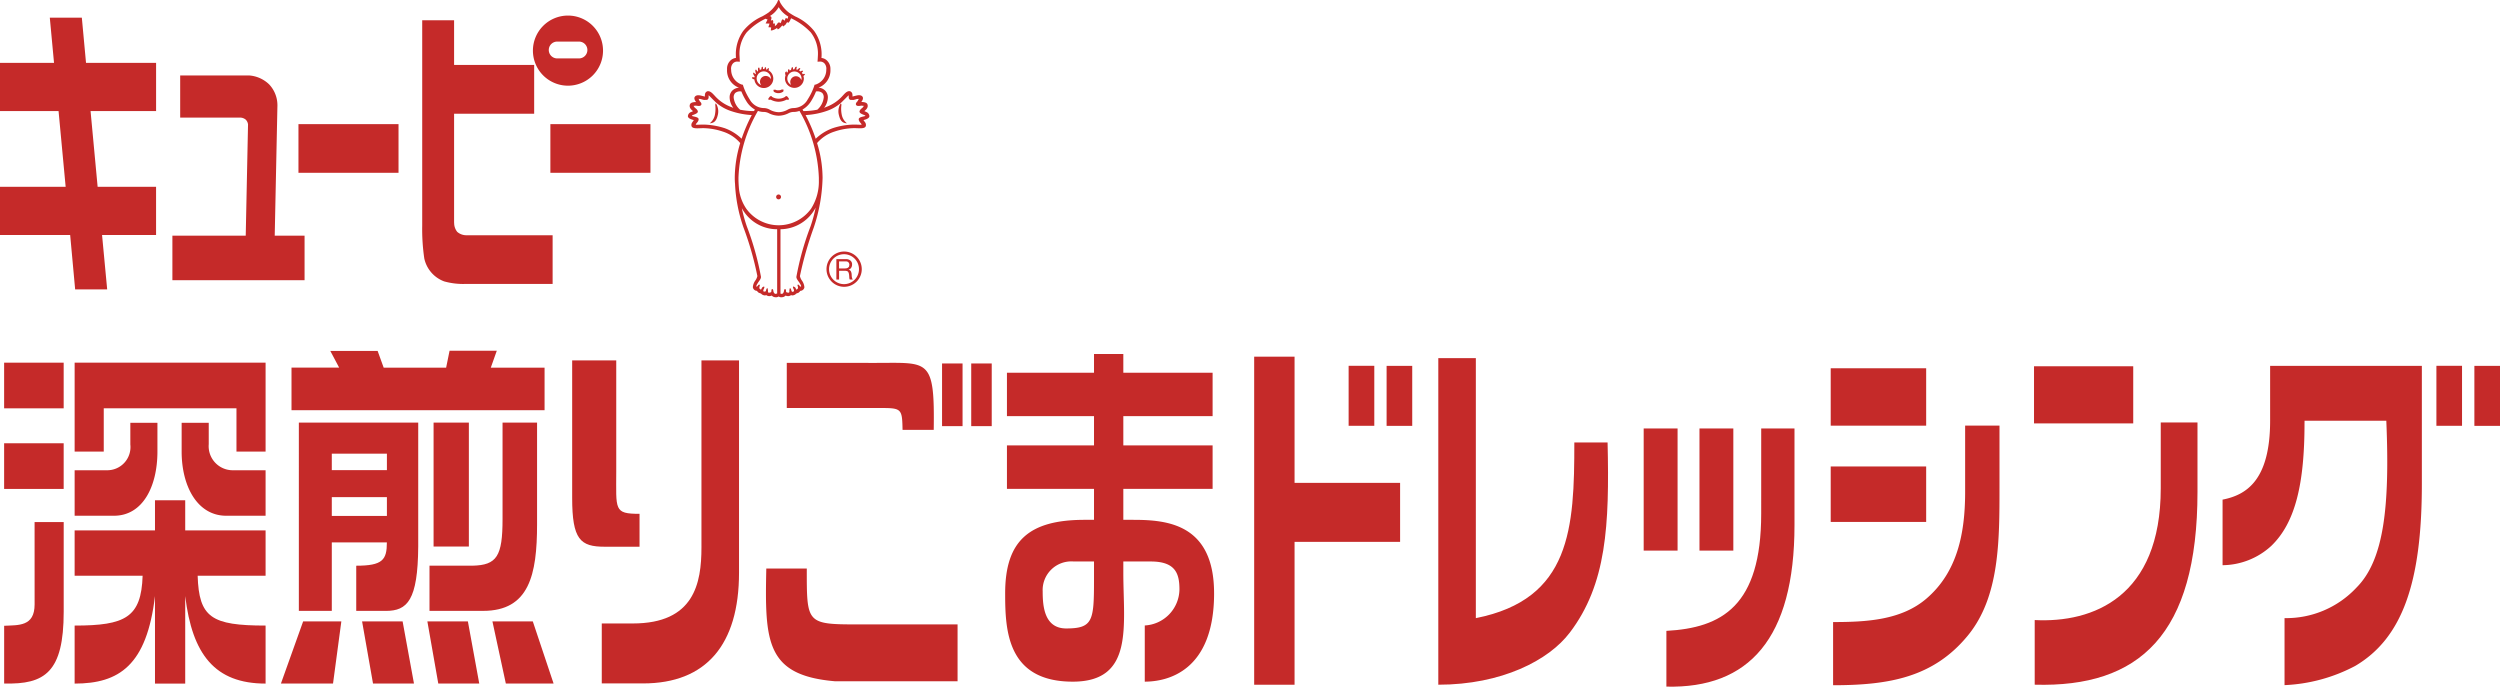 <svg xmlns="http://www.w3.org/2000/svg" width="257.608" height="70.757"><defs><clipPath id="a"><path fill="#c52a29" d="M0 0h257.608v70.757H0z"/></clipPath></defs><g clip-path="url(#a)" fill="#c52a29"><path d="M81.072 37.392v4.652h9.887c1.975 0 2 .184 2.044 2.251h3.212c.107-7.409-.512-6.9-5.94-6.9Zm2.062 21.19c0 5.645-.061 5.76 5.246 5.76h10.291v5.861H86.079c-7.161-.6-7.278-4.064-7.117-11.621Zm13.938-21.129h2.113v6.459h-2.113zm3.006 0h2.113v6.459h-2.113zm25.026 23.687c0 8.058-4.842 9.1-7.143 9.1v-5.79a3.771 3.771 0 0 0 3.573-3.7c0-1.616-.379-2.892-2.952-2.892h-7.941a2.954 2.954 0 0 0-3.2 3.087c0 1.46.142 3.813 2.424 3.813 2.777 0 2.865-.817 2.865-5.07V36.48h3.021v22.534c0 5.467 1.124 11.226-5.208 11.226-6.8 0-6.968-5.34-6.968-9.1 0-5.454 2.5-7.575 8.191-7.575h5.007c3.489 0 8.33.415 8.33 7.575"/><path d="M103.759 38.407h21.192v4.476h-21.192zm0 7.491h21.192v4.474h-21.192zM.425 37.369h6.136v4.705H.425zm13.005 8.407v-2.211h2.792v2.966c0 3.579-1.5 6.613-4.481 6.613h-4.05v-4.688h3.336a2.388 2.388 0 0 0 2.4-2.68m-13.002-.1h6.136v4.706H.425z"/><path d="M7.691 37.369v9.164h3v-4.461h13.676v4.461h3v-9.164Z"/><path d="M21.509 45.776v-2.211h-2.792v2.966c0 3.579 1.62 6.613 4.6 6.613h4.05v-4.688h-3.335a2.479 2.479 0 0 1-2.523-2.68"/><path d="M19.085 70.439v-9.017c.725 6.022 3.064 9.017 8.282 9.017v-5.978c-5.582 0-6.868-.829-7-5.137h7v-4.673h-8.282v-3.1H15.97v3.1H7.69v4.673h7.006c-.135 4.308-1.791 5.137-7.006 5.137v5.978c4.583 0 7.428-1.875 8.28-9.017v9.017ZM3.564 53.793h3v9.237c0 6.248-1.943 7.512-6.136 7.4v-5.948c1.462-.077 3.138.1 3.138-2.2ZM63.5 37.137v11.447c0 3.953-.269 4.362 2.4 4.362v3.39h-3.59c-2.512 0-3.352-.73-3.352-5.03V37.137Z"/><path d="M72.283 37.137h3.868v21.875c0 7.42-3.39 11.41-9.887 11.41h-4.256v-6.178h3.2c6.324 0 7.072-4.131 7.072-7.84V37.137Zm-38.248-.976h4.877l.623 1.722h6.436l.354-1.742h4.866l-.618 1.742h5.541v4.385H30.038v-4.386h4.91Zm10.642 7.383h3.636v12.772h-3.636z"/><path d="M51.784 43.544h3.557v10.482c0 5.215-.816 8.92-5.559 8.92h-5.525V58.29h4.427c2.522-.053 3.1-.982 3.1-4.8ZM37.31 64.03h4.176l1.17 6.4h-4.22Zm6.727 0h4.175l1.17 6.4h-4.221Zm6.704 0h4.16l2.141 6.4h-4.92Zm-19.504 0h3.936l-.857 6.4h-5.367Zm-.442-20.486h12.3v12.772c-.038 5.549-1.121 6.632-3.331 6.632h-3.056v-4.656c2.718 0 3.156-.6 3.156-2.4H34.19v7.057h-3.395Zm3.395 4.9h5.678v-1.7H34.19Zm0 4.717h5.678v-1.934H34.19Zm154.452-15.215h9.836v5.919h-9.836zm0 10.122h9.836v5.713h-9.836z"/><path d="M202.494 50.685c0 4.275-.8 8.258-3.98 10.99-2.585 2.222-6.153 2.424-9.626 2.424v6.509c5.76 0 10.32-.807 13.852-5.08 3.322-4.008 3.294-9.828 3.294-15.426v-6.25h-3.54Zm34.974-7.118v-.212h8.425c.373 8.91-.254 14.367-3.073 17.192a9.91 9.91 0 0 1-7.414 3.146v6.906a17.126 17.126 0 0 0 7.279-1.978c4.833-2.842 6.871-8.539 6.871-18.728V37.697h-15.635v5.657c0 6.2-2.506 7.66-4.9 8.129v6.757a7.517 7.517 0 0 0 4.995-1.967c2.526-2.41 3.449-6.474 3.449-12.708M133.396 55.833h10.875v-6.078h-10.875v-13h-4.162v33.8h4.162Z"/><path d="M138.967 37.696h2.645v6.183h-2.645zm3.913.001h2.641v6.183h-2.641zm108.175-.001h2.641v6.183h-2.641zm3.913.001h2.641v6.183h-2.641zm-93.217 27.498c3.8-5 4.1-11.045 3.9-19.6h-3.426c0 8.829-.345 16.156-10.149 18.1V36.904h-3.869v33.651c6.545 0 11.405-2.529 13.539-5.36m60.904-14.876c0 11.2-6.982 13.884-12.988 13.574v6.66c10.771.3 16.774-5.124 16.774-19.87v-7.154h-3.786Zm-13.059-12.577h10.224v5.885h-10.224zm-28.112 15.191c0 9.526-4.06 11.762-9.769 12.074v5.745c8.484.2 13.2-4.93 13.2-16.646v-9.953h-3.429Zm-12.109-8.78h3.493v12.585h-3.493z"/><path d="M175.119 44.153h3.489v12.585h-3.489zM30.754 12.79h10.311v5.015H30.754zm25.959 0h10.311v5.015H56.713zm-40.629-1.344V6.481h-7.22l-.432-4.66h-3.3l.435 4.66H0v4.965h6.034l.731 7.8H0v4.967h7.23l.514 5.609h3.3l-.528-5.609h5.566v-4.967H10.06l-.728-7.8Zm12.224 12.838.276-13.281a2.15 2.15 0 0 0 0-.258v-.019a3.127 3.127 0 0 0-.853-2.033 3.3 3.3 0 0 0-2.059-.918h-7.105v4.343h6.217a.909.909 0 0 1 .547.219.853.853 0 0 1 .227.478l-.237 11.469h-7.557v4.587h13.62v-4.587Zm19.729-.043a1.422 1.422 0 0 1-.923-.349 1.471 1.471 0 0 1-.316-.926h-.007V11.718h8.251V6.694h-8.251V2.088h-3.285v21.155a20.868 20.868 0 0 0 .214 3.391 3.257 3.257 0 0 0 2.053 2.363 7.32 7.32 0 0 0 2.129.263h9.042v-5.019ZM58.516 1.605a3.612 3.612 0 1 0 3.622 3.607 3.609 3.609 0 0 0-3.622-3.607m1.144 4.414h-2.245a.867.867 0 1 1 0-1.734h2.244a.867.867 0 0 1 0 1.734m19.244 1.808a.587.587 0 0 0-.59.587.571.571 0 0 0 .122.356.733.733 0 1 1 1-.682v.076a.588.588 0 0 0-.53-.336m.283-.586.04-.1.013-.119-.118.023-.1.122-.092-.026.013-.11-.017-.12-.115.056-.056.148-.053-.007-.073.007-.006-.016-.007-.127-.036-.115-.1.071-.03.2v.015l-.165.059v-.012l-.017-.137-.056-.115-.1.081-.01.224.02.062-.092.076v-.01l-.059-.122-.076-.1-.076.107.036.217.04.072-.059.106-.089-.105-.106-.079-.042.125.092.194.066.065-.023.132-.122-.032-.132.023.047.138.2.076h.007a.976.976 0 1 0 1.453-.943m3.389 1.014a.6.6 0 0 0-.56-.405.59.59 0 0 0-.586.594.578.578 0 0 0 .085.3.734.734 0 1 1 1.078-.646Zm.385-.618-.119-.038-.119.046-.105-.158.082-.077.062-.107-.122-.03-.149.084-.151-.1.013-.017.072-.1.043-.114-.119-.013-.158.139-.017.03-.131-.037.006-.025.04-.128.007-.129-.131.03-.1.2-.01.035-.148.016.01-.114-.027-.127-.119.062-.056.211v.018l-.155.072-.006-.045-.056-.119-.1.091-.013.2-.1.111v-.04l-.05-.125-.109.089a.382.382 0 0 0-.01.231l.03.1a.939.939 0 0 0-.062.348.974.974 0 0 0 1.947 0 .883.883 0 0 0-.047-.282l.1-.086.069-.094m-1.665 2.499-.171-.214-.122-.045-.056.045-.047.051a1.312 1.312 0 0 1-1.33 0l-.043-.051-.056-.045-.122.045-.168.214.016.142.145-.015.075-.008a1.832 1.832 0 0 0 .814.219h.01a1.881 1.881 0 0 0 .817-.219l.07.008.145.015Zm-8.158 2.555a1.479 1.479 0 0 0 .547-.939 3.21 3.21 0 0 0 .02-.984l.065-.139a1.538 1.538 0 0 1 .2 1.216c-.148.636-.405.824-.83.847m14.14-.001a1.478 1.478 0 0 1-.547-.939 2.892 2.892 0 0 1-.017-.984l-.066-.139a1.494 1.494 0 0 0-.2 1.216c.148.636.4.824.827.847m-6.703-3.49a.606.606 0 0 1-.343.087.592.592 0 0 1-.346-.067l-.188.027.043.184a.783.783 0 0 0 .481.152.792.792 0 0 0 .5-.168l.033-.191Z"/><path d="M88.492 12.251c-.05.259.3.5.286.579-.01.056-.211.007-.857.007a7.509 7.509 0 0 0-2.059.352 4.891 4.891 0 0 0-1.809 1.109 16.279 16.279 0 0 0-1.045-2.44 7.986 7.986 0 0 0 2.227-.442 4.345 4.345 0 0 0 1.46-.855c.393-.381.741-.745.755-.743.007.142.007.2.007.252a.28.28 0 0 0 .148.219l.313.013a2.669 2.669 0 0 0 .376-.1l.2-.012-.138.254s-.217.184-.152.343c.082.216.478.1.57.1l.244.025-.132.178c-.033.037-.32.219-.32.415 0 .237.6.349.606.423s-.639.094-.682.326M84.378 18.3v.282a5.22 5.22 0 0 1-.8 2.918 4.117 4.117 0 0 1-6.682 0 4.492 4.492 0 0 1-.748-2.034c-.03-.33-.046-.623-.053-.89V18.3a14.709 14.709 0 0 1 2.007-6.873 1.722 1.722 0 0 0 .524.106 1.184 1.184 0 0 1 .606.138 2.334 2.334 0 0 0 .979.252h.05a2.323 2.323 0 0 0 .985-.252 1.19 1.19 0 0 1 .61-.138 1.706 1.706 0 0 0 .521-.106 14.756 14.756 0 0 1 2 6.869m-.873 5.071a28.957 28.957 0 0 0-1.443 5.164c0 .222.221.44.33.623.075.143.221.331.129.38s-.195-.277-.317-.194c-.092.062.106.246-.013.425l-.128.089-.125-.242-.175-.094c-.134.055.036.267.053.373.016.124-.03.148-.072.161-.1.043-.142 0-.165-.032-.043-.065-.06-.343-.195-.32l-.046.214c.017.2 0 .241-.119.249l-.178-.046c-.1-.069.013-.325-.151-.325-.1 0-.089.152-.122.273-.023.086-.105.224-.218.216l-.125-.022v-6.637a4.145 4.145 0 0 0 3.625-2.231 15.331 15.331 0 0 1-.544 1.979m-3.575 6.913c-.115.008-.2-.13-.224-.216-.03-.122-.02-.273-.119-.273-.162 0-.046.256-.148.325l-.184.046c-.109-.008-.129-.051-.119-.249l-.04-.214c-.135-.023-.159.255-.194.32l-.168.032c-.043-.013-.1-.037-.076-.161.023-.106.191-.318.053-.373l-.168.094-.129.242-.129-.089c-.119-.179.082-.363-.013-.425-.122-.083-.234.241-.313.194s.046-.237.132-.38c.109-.184.323-.4.323-.623a29.333 29.333 0 0 0-1.443-5.164 14.4 14.4 0 0 1-.531-1.923 4.112 4.112 0 0 0 3.641 2.175v6.619l-.152.043m-5.315-17.094a7.573 7.573 0 0 0-2.063-.352c-.643 0-.843.049-.854-.007-.02-.077.336-.32.287-.579-.043-.232-.692-.242-.686-.326s.61-.186.61-.423c0-.2-.286-.378-.323-.415l-.125-.178.237-.025c.092 0 .491.119.57-.1.066-.158-.155-.343-.155-.343l-.131-.254.2.012a2.739 2.739 0 0 0 .372.1l.313-.013a.283.283 0 0 0 .151-.219c0-.048 0-.11.007-.252.017 0 .355.363.751.743a4.391 4.391 0 0 0 1.461.855 7.959 7.959 0 0 0 2.23.442 16.169 16.169 0 0 0-1.047 2.44 4.886 4.886 0 0 0-1.806-1.109m1.14-3.6a.776.776 0 0 1 .643-.158 6.248 6.248 0 0 0 .511 1 2.408 2.408 0 0 0 .883.863l-.1.157a7.5 7.5 0 0 1-1.427-.142 1.944 1.944 0 0 1-.662-1.247.635.635 0 0 1 .152-.471m-.418-2.42a.821.821 0 0 1 .181-.621.593.593 0 0 1 .488-.2l.233.013s-.017-.278-.032-.593a3.563 3.563 0 0 1 .738-2.432 6.372 6.372 0 0 1 1.944-1.407l.059.032.149.05-.082.164-.119.244.4.015-.118.37.29.027-.04.285c.04.063.191 0 .35-.061a1.779 1.779 0 0 0 .3-.177l.043.134c.066.04.2-.085.3-.184l.2-.218.086.122.244-.2.158-.254.106.072c.036 0 .118-.087.174-.191l.129-.277a6.734 6.734 0 0 1 2.023 1.453 3.582 3.582 0 0 1 .738 2.432c-.013.314-.037.593-.037.593l.234-.013a.6.6 0 0 1 .491.2.807.807 0 0 1 .178.621 1.6 1.6 0 0 1-1.091 1.544l-.122.025-.023.1a6.213 6.213 0 0 1-.673 1.4 1.689 1.689 0 0 1-1.473.9 1.292 1.292 0 0 0-.607.17 1.967 1.967 0 0 1-.916.255 2.015 2.015 0 0 1-.916-.255 1.258 1.258 0 0 0-.606-.17 1.691 1.691 0 0 1-1.469-.9 6.08 6.08 0 0 1-.669-1.4l-.026-.1-.122-.025a1.606 1.606 0 0 1-1.09-1.544m4.023-5.533a2.631 2.631 0 0 0 .877-.9 2.693 2.693 0 0 0 .877.9l.105.071-.062.231-.188-.089-.072.161-.062.135-.089-.106-.141-.044-.07.13-.059.184-.073.092s-.02-.084-.145-.084-.178.179-.244.242l-.181.147.02-.135-.023-.16-.181.021.03-.189-.036-.171-.214.043.069-.267-.056-.162-.138-.01.059-.041m5.365 7.953a.632.632 0 0 1 .148.471 1.953 1.953 0 0 1-.663 1.247 7.493 7.493 0 0 1-1.43.142l-.092-.157a2.515 2.515 0 0 0 .883-.863 6 6 0 0 0 .507-1 .781.781 0 0 1 .646.158m4.521 1.948-.185-.084c.267-.208.415-.433.317-.7s-.636-.235-.636-.235c.026-.03.27-.333.135-.54s-.438-.168-.609-.132l-.435.106c0-.03.017-.007 0-.186a.373.373 0 0 0-.24-.355c-.32-.09-.626.318-.745.438a4.228 4.228 0 0 1-1.736 1.186l-.2.082a1.846 1.846 0 0 0 .389-1.077.979.979 0 0 0-.3-.72 1.063 1.063 0 0 0-.669-.282 1.9 1.9 0 0 0 1.233-1.857V7.11a1.145 1.145 0 0 0-.284-.793.946.946 0 0 0-.639-.344 4.738 4.738 0 0 0 .013-.524 4.137 4.137 0 0 0-.762-2.249 5.291 5.291 0 0 0-1.977-1.518 8.32 8.32 0 0 1-.639-.392 3.47 3.47 0 0 1-.883-1.02c-.07-.153-.089-.255-.135-.266h-.057c-.043.012-.066.114-.135.266a3.463 3.463 0 0 1-.883 1.023 6.9 6.9 0 0 1-.642.392A5.314 5.314 0 0 0 76.573 3.2a4.2 4.2 0 0 0-.751 2.246c0 .115 0 .4.013.524a.959.959 0 0 0-.639.344 1.158 1.158 0 0 0-.28.793v.073a1.891 1.891 0 0 0 1.232 1.857 1.083 1.083 0 0 0-.672.282.96.96 0 0 0-.293.72 1.846 1.846 0 0 0 .385 1.077l-.207-.082a4.215 4.215 0 0 1-1.73-1.186c-.125-.12-.431-.529-.755-.438a.38.38 0 0 0-.237.355.584.584 0 0 0 0 .186l-.435-.106c-.171-.036-.468-.079-.61.132s.112.51.139.54c0 0-.534-.03-.636.235s.046.491.316.7l-.184.084a.485.485 0 0 0-.346.448c.023.272.574.376.613.391l-.188.267a.46.46 0 0 0-.052.349c.1.313.672.219 1.209.214a6.573 6.573 0 0 1 2.017.355 3.9 3.9 0 0 1 1.793 1.182 12.409 12.409 0 0 0-.563 3.585c0 .218.01.428.029.639a15.633 15.633 0 0 0 .88 4.5 32.179 32.179 0 0 1 1.42 4.978 1.236 1.236 0 0 1-.217.474 1.294 1.294 0 0 0-.246.682.434.434 0 0 0 .418.37l.05.07.128.121.247.092a.523.523 0 0 0 .228.153.4.4 0 0 0 .237.025l.082-.017a.481.481 0 0 0 .3.1.754.754 0 0 0 .26-.058.506.506 0 0 0 .349.17.476.476 0 0 0 .356-.077.493.493 0 0 0 .363.077.515.515 0 0 0 .349-.17.723.723 0 0 0 .257.058.512.512 0 0 0 .306-.1l.075.017a.387.387 0 0 0 .234-.025.476.476 0 0 0 .227-.153l.244-.092.128-.121.05-.07a.433.433 0 0 0 .422-.37 1.378 1.378 0 0 0-.247-.678 1.231 1.231 0 0 1-.214-.474 36.678 36.678 0 0 1 1.417-4.978 17.21 17.21 0 0 0 .917-5.144 12.309 12.309 0 0 0-.567-3.585 3.921 3.921 0 0 1 1.793-1.182 6.587 6.587 0 0 1 2.02-.355c.537 0 1.11.1 1.21-.214a.494.494 0 0 0-.05-.349l-.194-.267c.046-.015.589-.119.613-.391a.478.478 0 0 0-.343-.448"/><path d="M80.478 20.293a.251.251 0 1 1-.254-.252.252.252 0 0 1 .254.252m6.492 5.902a1.542 1.542 0 1 0 1.542 1.54 1.542 1.542 0 0 0-1.542-1.54m1.829 1.54a1.817 1.817 0 1 1-1.819-1.816 1.817 1.817 0 0 1 1.819 1.816"/><path d="m87.223 27.648.152-.056.112-.114.036-.191a.4.4 0 0 0-.092-.252.357.357 0 0 0-.28-.1h-.692v.729h.58Zm-.059-.946a.682.682 0 0 1 .468.149.484.484 0 0 1 .168.4.614.614 0 0 1-.089.336.459.459 0 0 1-.274.2l.149.06.089.1.049.129.03.145.007.157.013.157.033.145.066.124h-.313l-.036-.094-.013-.122-.007-.148-.016-.153-.03-.147-.056-.119-.1-.085-.165-.03h-.675v.9h-.28v-2.104Z"/></g></svg>